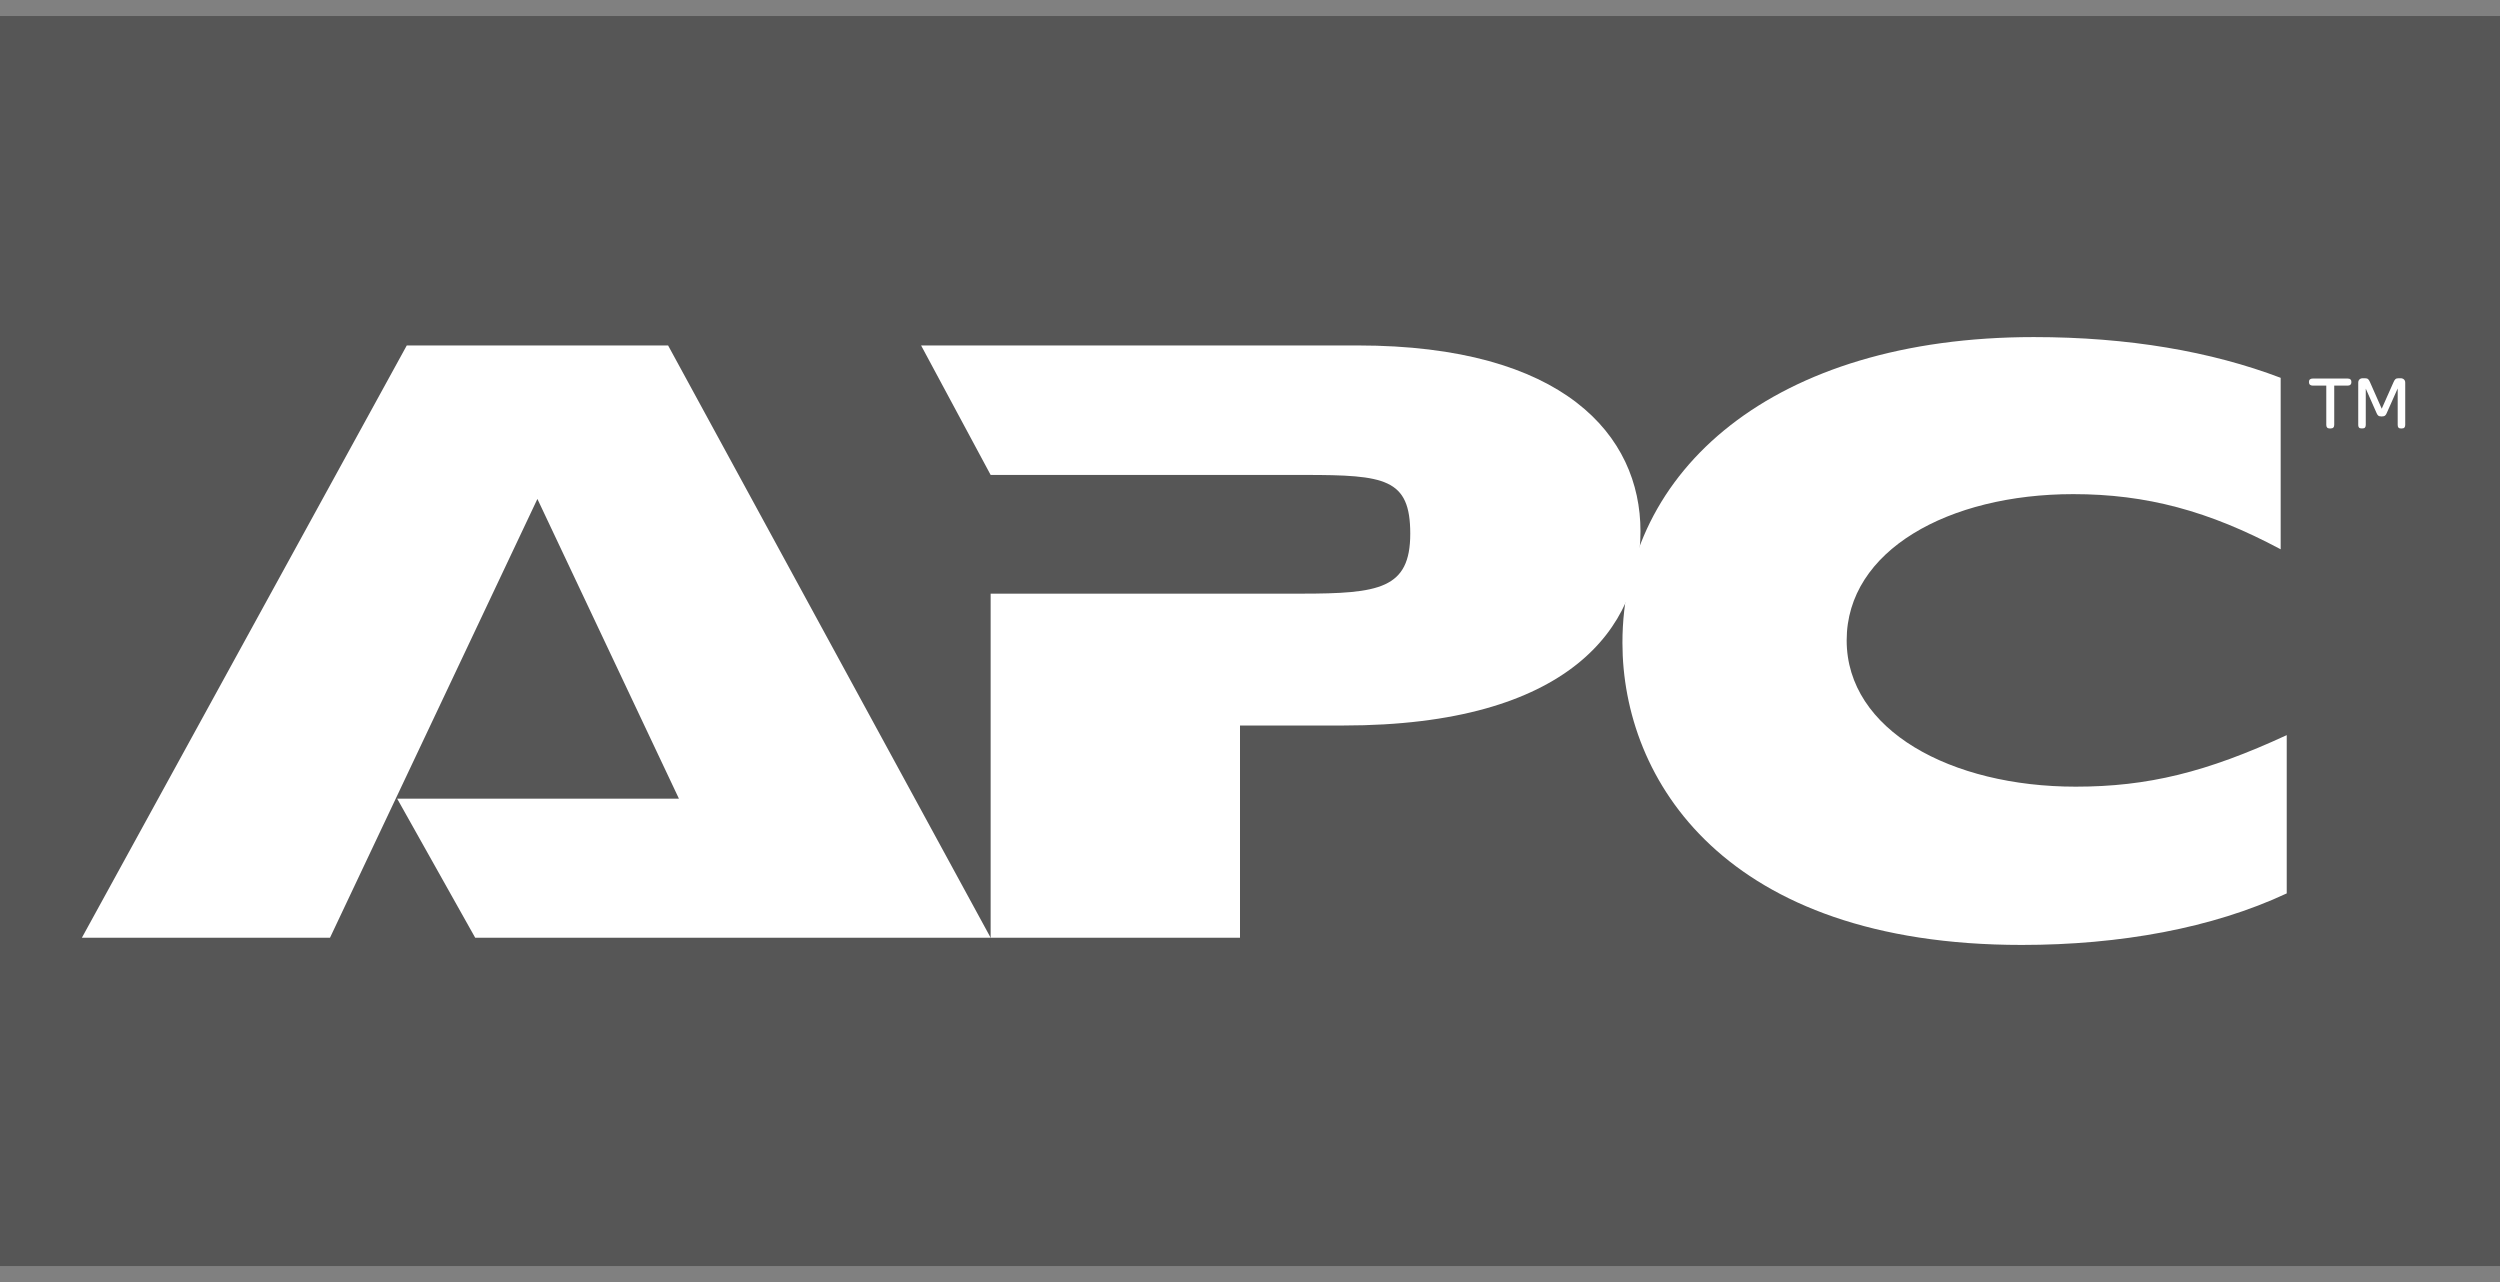 <svg width="78" height="40" viewBox="0 0 78 40" fill="none" xmlns="http://www.w3.org/2000/svg">
<rect x="0" y="0" width="78" height="40" fill="#808080" stroke="none"/>
<path d="M78 0.5H0V39.5H78V0.5Z" fill="#565656"/>
<path fill-rule="evenodd" clip-rule="evenodd" d="M14.826 29.257L12.392 24.919H21.183L16.767 15.567L10.296 29.257H2.555L12.691 10.779H20.845L30.908 29.257H14.826Z" fill="white"/>
<path fill-rule="evenodd" clip-rule="evenodd" d="M40.596 18.522C43.03 18.522 44 18.372 44 16.651C44 14.93 43.215 14.818 40.707 14.818H30.908L28.738 10.778H42.354C48.79 10.778 51.183 13.584 51.183 16.576C51.183 19.568 48.976 22.636 41.907 22.636H38.688V29.257L30.908 29.257L30.908 18.522H40.596Z" fill="white"/>
<path fill-rule="evenodd" clip-rule="evenodd" d="M71.346 27.874C69.025 28.959 66.145 29.482 63.078 29.482C53.8 29.482 50.62 24.32 50.62 20.056C50.62 14.671 55.333 10.517 63.453 10.517C66.407 10.517 68.987 10.964 71.157 11.788V17.138C68.915 15.941 66.969 15.417 64.686 15.417C60.797 15.417 57.616 17.175 57.616 19.979C57.616 22.784 60.87 24.544 64.761 24.544C67.007 24.544 68.838 24.096 71.346 22.936V27.874Z" fill="white"/>
<path fill-rule="evenodd" clip-rule="evenodd" d="M72.156 12.031C72.081 12.031 72.04 11.991 72.04 11.925V11.913C72.04 11.846 72.081 11.811 72.156 11.811H73.25C73.325 11.811 73.363 11.846 73.363 11.913V11.925C73.363 11.992 73.325 12.031 73.25 12.031H72.828V13.256C72.828 13.33 72.79 13.368 72.717 13.368H72.685C72.615 13.368 72.58 13.33 72.58 13.256V12.031H72.157" fill="white"/>
<path fill-rule="evenodd" clip-rule="evenodd" d="M73.577 13.256V11.937C73.577 11.854 73.634 11.801 73.718 11.801H73.784C73.881 11.801 73.906 11.838 73.945 11.926L74.31 12.752L74.677 11.926C74.717 11.835 74.746 11.801 74.836 11.801H74.897C74.985 11.801 75.043 11.854 75.043 11.937V13.256C75.043 13.33 75.011 13.368 74.939 13.368H74.906C74.836 13.368 74.808 13.33 74.808 13.256V12.119L74.465 12.89C74.439 12.951 74.411 12.994 74.308 12.994C74.199 12.994 74.179 12.951 74.15 12.89L73.812 12.125V13.255C73.812 13.329 73.783 13.367 73.712 13.367H73.674C73.606 13.367 73.576 13.329 73.576 13.255" fill="white"/>
</svg>
